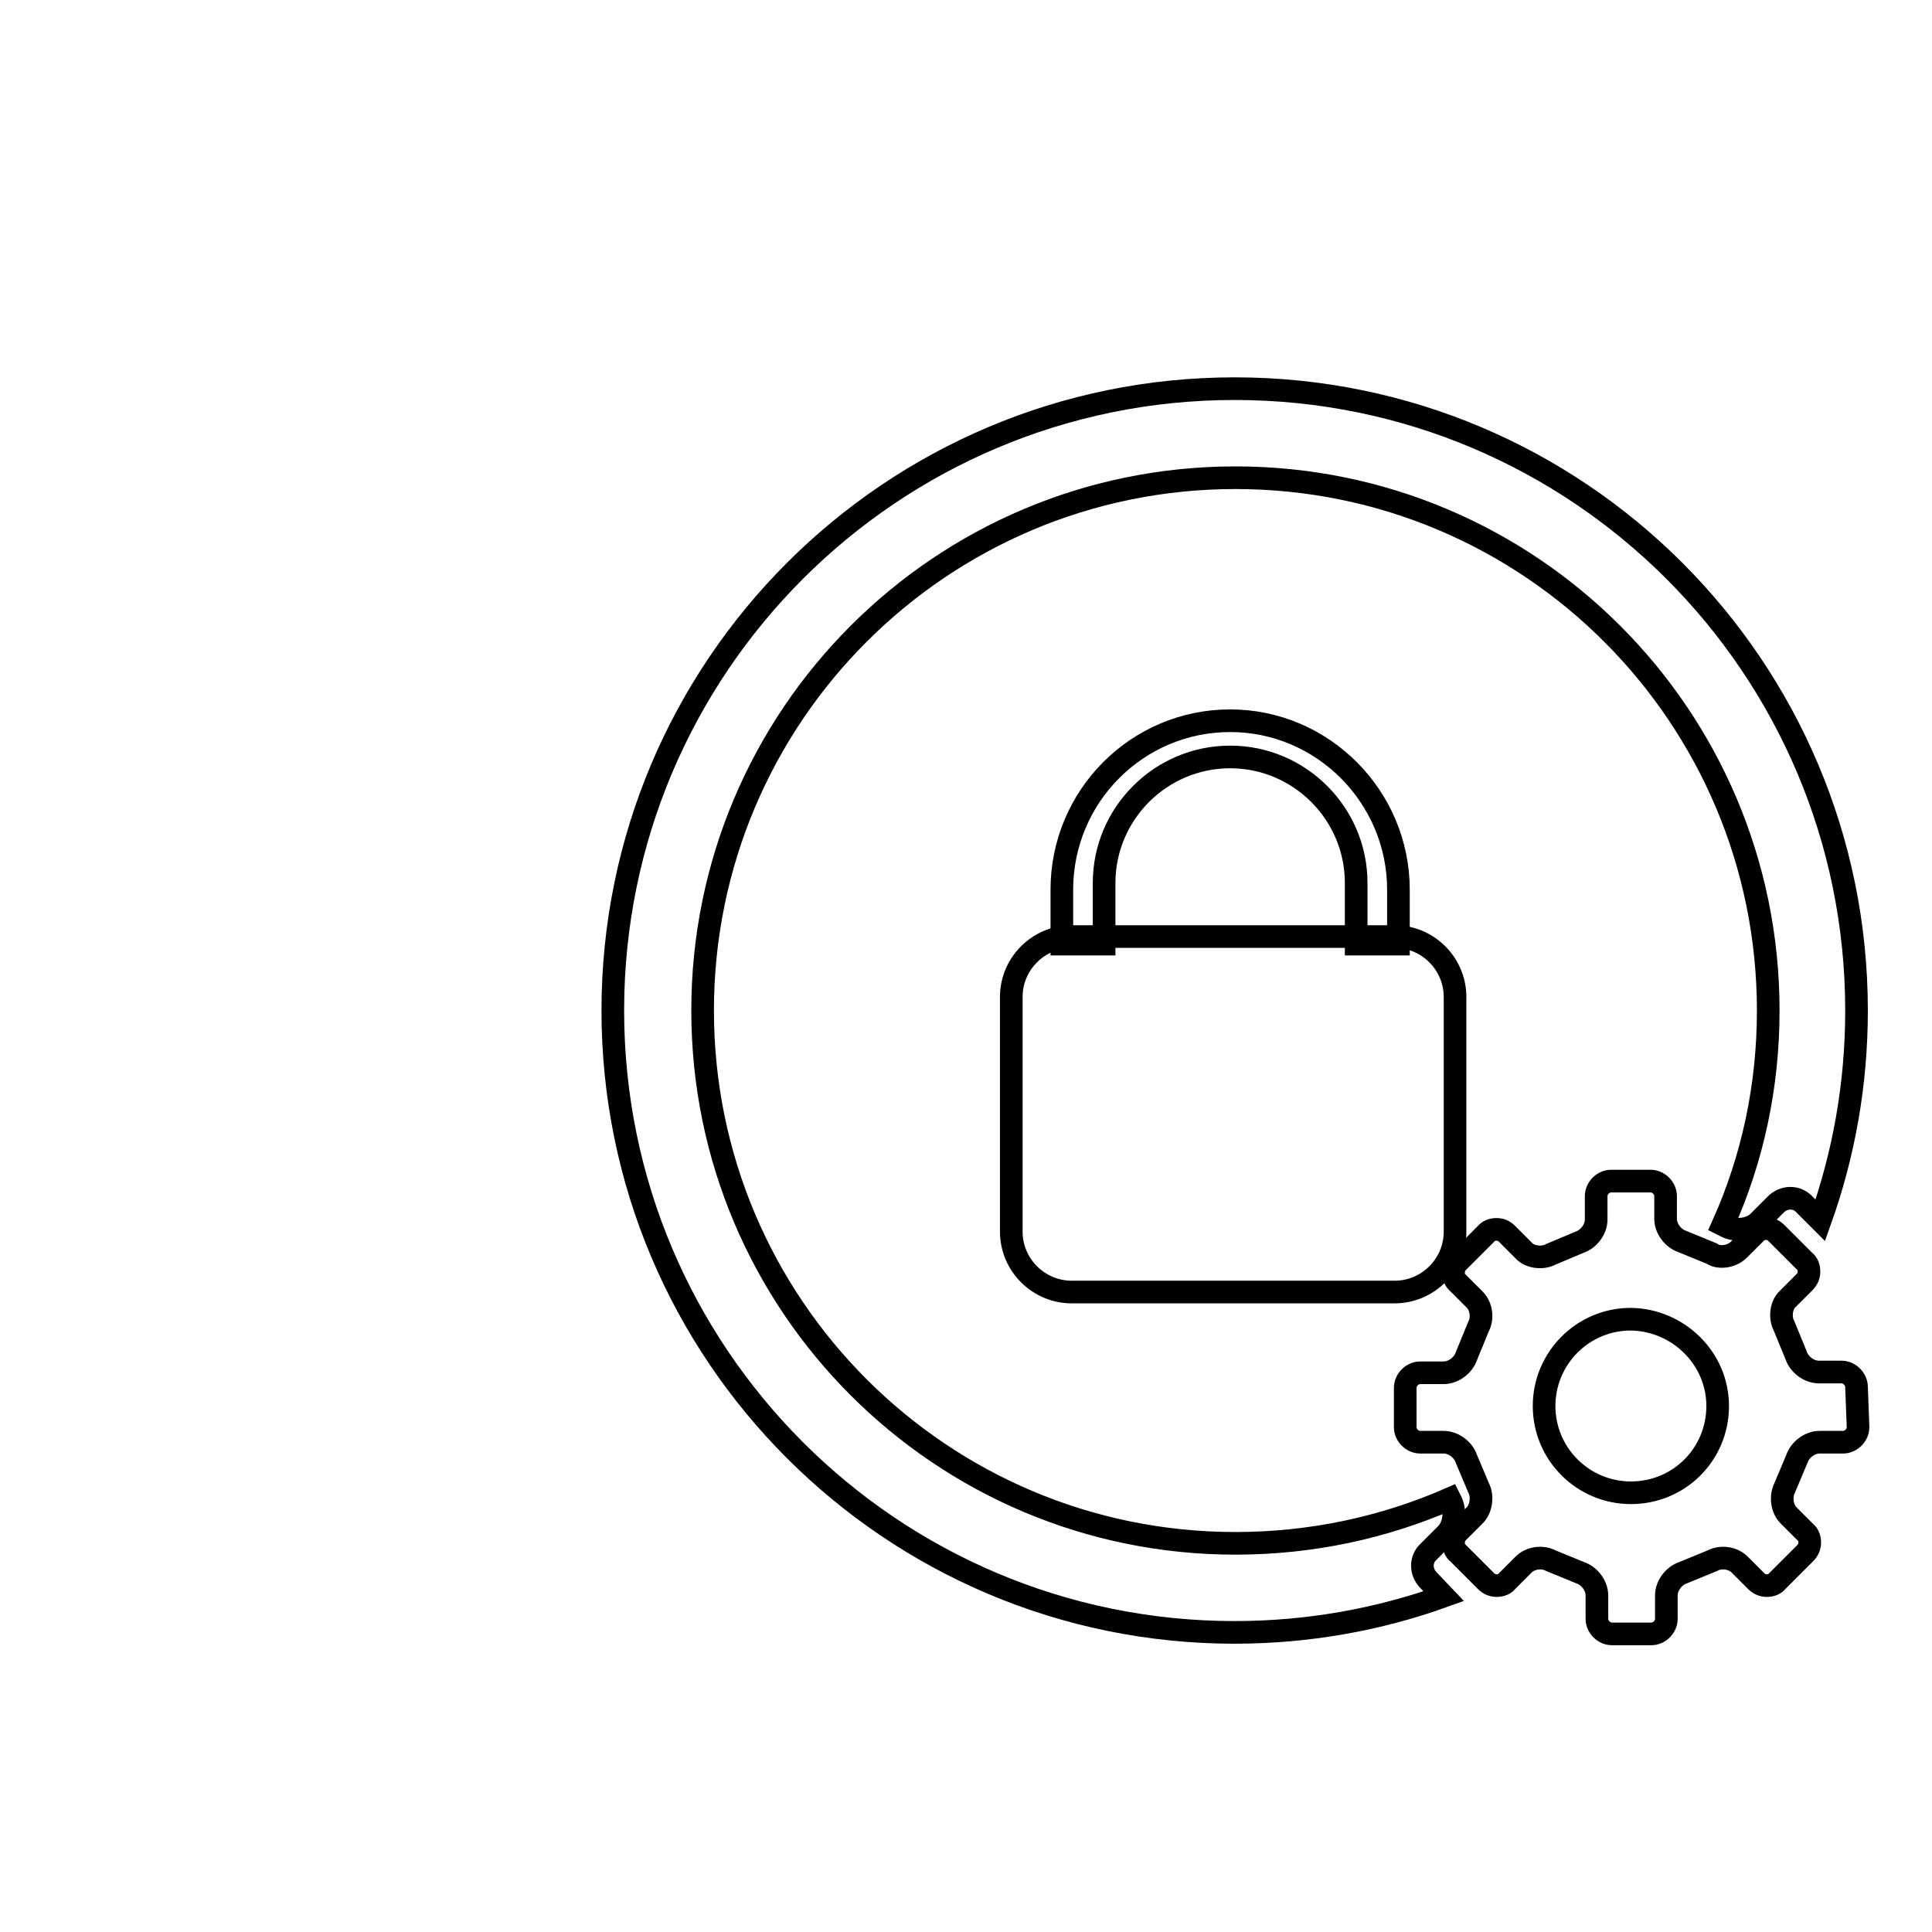 <?xml version="1.0" encoding="utf-8"?>
<!-- Svg Vector Icons : http://www.onlinewebfonts.com/icon -->
<!DOCTYPE svg PUBLIC "-//W3C//DTD SVG 1.1//EN" "http://www.w3.org/Graphics/SVG/1.1/DTD/svg11.dtd">
<svg version="1.1" xmlns="http://www.w3.org/2000/svg" xmlns:xlink="http://www.w3.org/1999/xlink" x="0px" y="0px" viewBox="0 0 256 256" enable-background="new 0 0 256 256" xml:space="preserve">
<g><g><path stroke-width="3" fill-opacity="0" stroke="#000000"  d="M146.3,118.8L146.3,118.8V117c0-9.2,7.5-16.7,16.7-16.7s16.7,7.5,16.7,16.7v1.8l0,0v6.3h5.6v-7.2c0-12.3-10-22.4-22.3-22.4s-22.3,10-22.3,22.4v7.2h5.6V118.8L146.3,118.8z"/><path stroke-width="3" fill-opacity="0" stroke="#000000"  d="M10,39.7"/><path stroke-width="3" fill-opacity="0" stroke="#000000"  d="M246,183.8c0-0.5-0.2-1-0.6-1.4c-0.4-0.4-0.9-0.6-1.4-0.6h-3c-1.3,0-2.6-1-3-2.2l-1.6-3.9c-0.6-1.1-0.4-2.8,0.5-3.6l2.2-2.2c0.4-0.4,0.6-0.9,0.6-1.4c0-0.6-0.2-1.1-0.6-1.4l-3.7-3.7c-0.4-0.4-0.8-0.6-1.4-0.6c-0.6,0-1,0.2-1.4,0.6l-2.2,2.2c-0.9,0.9-2.6,1.2-3.6,0.5l-3.9-1.6c-1.2-0.4-2.2-1.7-2.2-3v-3c0-0.5-0.2-1-0.6-1.4s-0.9-0.6-1.4-0.6h-5.2c-0.5,0-1,0.2-1.4,0.6s-0.6,0.9-0.6,1.4v3.1c0,1.3-1,2.6-2.2,3l-3.8,1.6c-1.1,0.6-2.8,0.4-3.6-0.5l-2.2-2.2c-0.4-0.4-0.8-0.6-1.4-0.6c-0.6,0-1.1,0.2-1.4,0.6l-3.7,3.7c-0.4,0.4-0.6,0.9-0.6,1.4c0,0.6,0.2,1.1,0.6,1.4l2.2,2.2c0.9,0.9,1.1,2.5,0.5,3.6l-1.6,3.9c-0.4,1.2-1.7,2.2-3,2.2l-3.1,0c-0.5,0-1,0.2-1.4,0.6c-0.4,0.4-0.6,0.9-0.6,1.4v5.2c0,0.5,0.2,1,0.6,1.4c0.4,0.4,0.9,0.6,1.4,0.6h3.1c1.3,0,2.6,1,3,2.2l1.6,3.8c0.6,1.1,0.4,2.8-0.5,3.7l-2.2,2.2c-0.4,0.4-0.6,0.9-0.6,1.4c0,0.6,0.2,1.1,0.6,1.4l3.7,3.7c0.4,0.4,0.9,0.6,1.4,0.6c0.6,0,1.1-0.2,1.4-0.6l2.2-2.2c0.9-0.9,2.5-1.1,3.6-0.5l3.9,1.6c1.2,0.4,2.2,1.7,2.2,3v3.1c0,0.5,0.2,1,0.6,1.4c0.4,0.4,0.9,0.6,1.4,0.6h5.2c0.5,0,1-0.2,1.4-0.6s0.6-0.9,0.6-1.4v-3.1c0-1.3,1-2.6,2.2-3l3.9-1.6c1.1-0.6,2.7-0.4,3.6,0.5l2.2,2.2c0.4,0.4,0.9,0.6,1.4,0.6c0.6,0,1.1-0.2,1.4-0.6l3.7-3.7c0.4-0.4,0.6-0.9,0.6-1.4c0-0.6-0.2-1.1-0.6-1.4l-2.2-2.2c-0.9-0.9-1.1-2.5-0.5-3.7l1.6-3.8c0.4-1.2,1.7-2.2,3-2.2h3.1c0.5,0,1-0.2,1.4-0.6c0.4-0.4,0.6-0.9,0.6-1.4L246,183.8L246,183.8L246,183.8z M227.6,186.3c0,6.4-5.1,11.5-11.5,11.5c-6.3,0-11.5-5.1-11.5-11.5c0-6.3,5.1-11.5,11.5-11.5C222.4,174.9,227.6,180,227.6,186.3z"/><path stroke-width="3" fill-opacity="0" stroke="#000000"  d="M189.3,209.4c-1.1-1.1-1.1-2.8,0-3.8l2.3-2.3c1.1-1.1,1.3-3,0.7-4.3l-0.2-0.4c-8.7,3.8-18.3,5.9-28.4,5.9c-39,0-70.6-31.6-70.6-70.6c0-39,31.6-70.6,70.6-70.6s70.6,31.6,70.6,70.6c0,10.1-2.1,19.7-6,28.4l0.4,0.2c1.3,0.7,3.3,0.4,4.3-0.6l2.3-2.3c1.1-1.1,2.8-1.1,3.8,0l2.1,2.1c3.1-8.7,4.8-18,4.8-27.8c0-45.5-36.9-82.4-82.4-82.4c-45.5,0-82.4,36.9-82.4,82.4c0,45.5,36.9,82.4,82.4,82.4c9.7,0,19.1-1.7,27.7-4.8L189.3,209.4L189.3,209.4z"/><path stroke-width="3" fill-opacity="0" stroke="#000000"  d="M192.8,163.2c0,4.4-3.6,8-8,8H142c-4.4,0-8-3.6-8-8v-31.1c0-4.4,3.6-8,8-8h42.8c4.4,0,8,3.6,8,8L192.8,163.2L192.8,163.2z"/></g></g>
</svg>